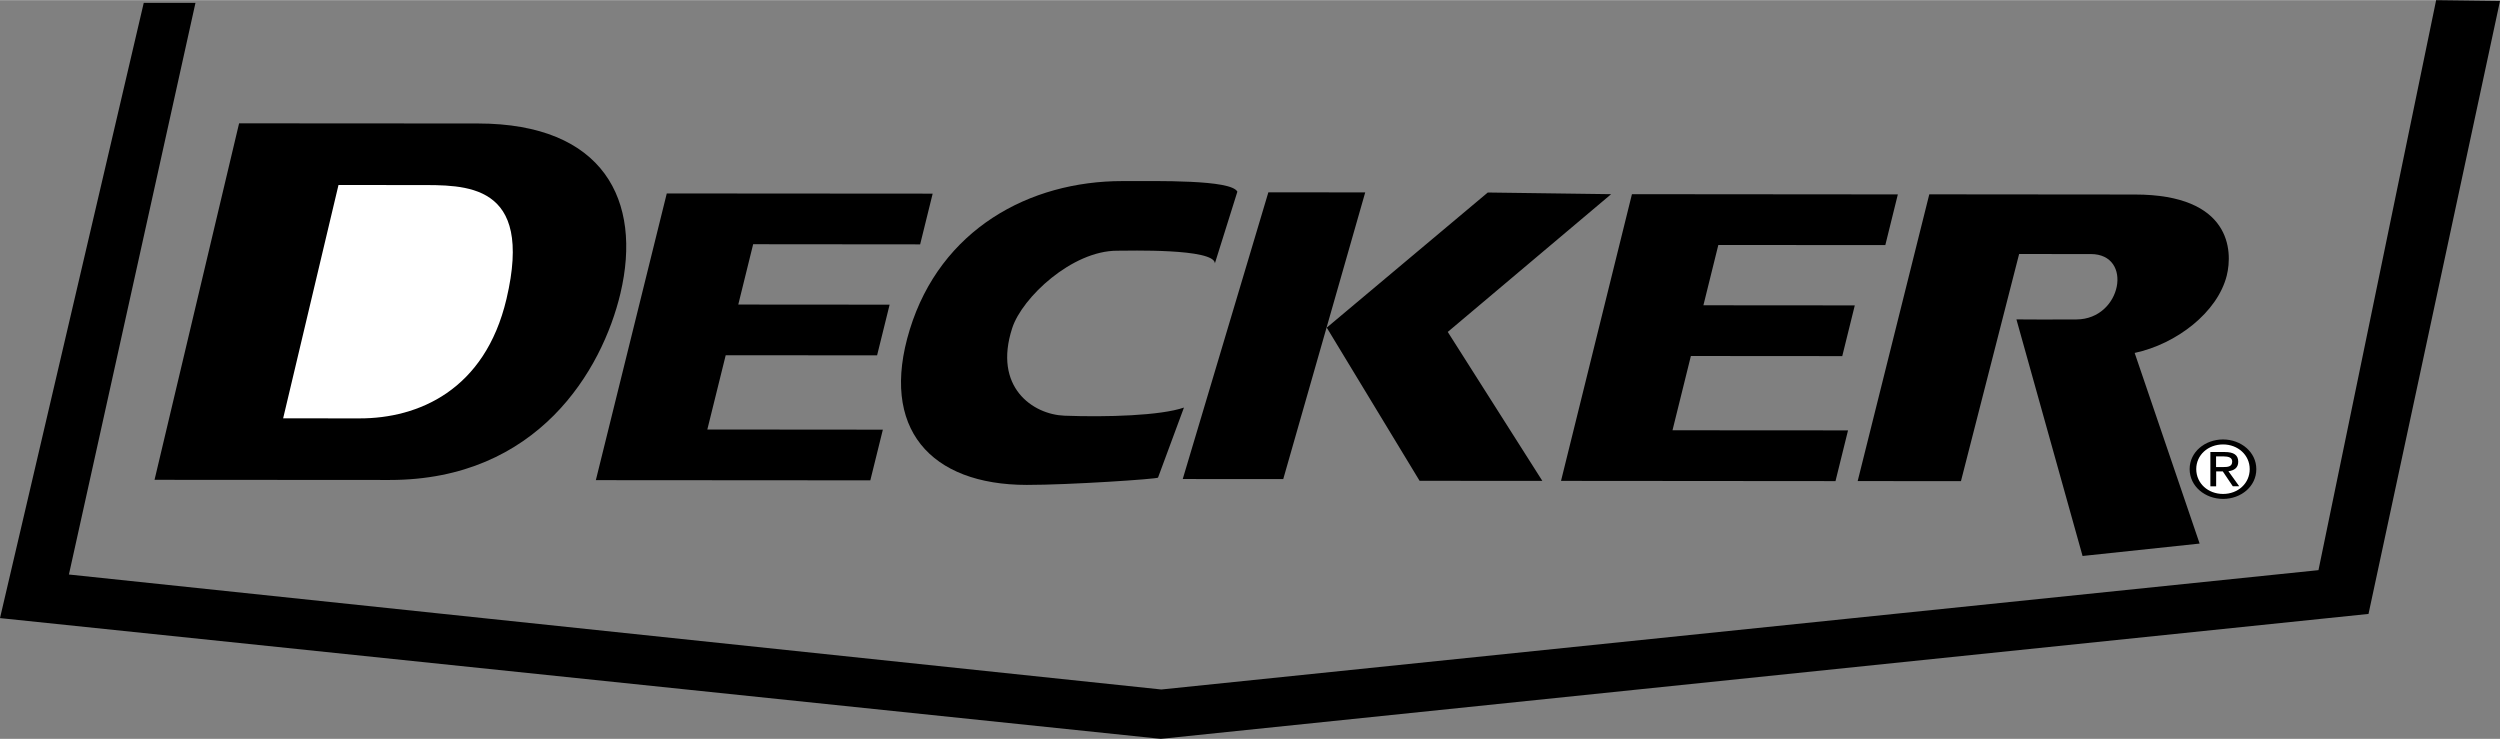 <svg xmlns="http://www.w3.org/2000/svg" width="2500" height="739" viewBox="0 0 65.843 19.455"><rect x="0" y="0" width="65.843" height="19.455" fill="#808080" stroke="none"/><path d="M5.148.072L3.786.071 0 16.275l30.571 3.18 31.809-3.29L65.843.021 64.161 0l-3.099 15.012-30.476 3.143-28.771-3.028z"/><path d="M57.669 12.35c0-.449.403-.78.88-.78.473.001.876.332.876.782.001.454-.403.784-.875.784-.477-.001-.881-.333-.881-.786z"/><path d="M58.55 13.005c.392 0 .701-.277.701-.654 0-.37-.31-.65-.702-.65-.396 0-.706.279-.706.649.001.377.31.655.707.655z" fill="#fff"/><path d="M58.367 12.804h-.152v-.903h.381c.236 0 .353.079.353.257 0 .161-.112.231-.259.248l.285.397h-.169l-.264-.392h-.174l-.001.393z"/><path d="M58.547 12.297c.128 0 .243-.008.243-.147 0-.111-.112-.132-.218-.133h-.207v.28h.182z" fill="#fff"/><path d="M24.234 6.432l-4.398-.004-.392 1.589 3.986.003-.33 1.335-3.987-.003-.484 1.956 4.623.004-.33 1.335-7.229-.005 1.868-7.551 7.003.005zM31.997 6.931c-.018-.397-2.28-.332-2.574-.332-1.188-.001-2.502 1.232-2.764 2.037-.507 1.557.543 2.276 1.375 2.308 1.11.042 2.535-.001 3.148-.214l-.683 1.845c-.021.037-2.336.193-3.456.192-2.534-.002-3.885-1.484-3.082-4.092.813-2.64 3.15-3.912 5.604-3.91.927.001 2.86-.041 3.024.279l-.592 1.887zM39.184 5.066l3.249.044-4.303 3.628 2.491 3.923-3.233-.002-2.445-4.034zM33.797 12.614l-2.647-.002 2.255-7.551 2.551.002z"/><g><path d="M56.221 9.291l1.711 5.021-3.083.327-1.742-6.231c.451.004.822.005 1.584.001 1.192-.007 1.504-1.721.375-1.722l-1.888-.001-1.532 5.982-2.72-.002 1.886-7.552 5.417.005c2.533.001 2.58 1.484 2.417 2.137-.244.967-1.323 1.8-2.425 2.035z"/></g><g><path d="M4.07 12.633l6.188.004c3.909.003 5.604-2.899 6.082-4.913.579-2.442-.435-4.474-3.755-4.476l-6.288-.004-2.227 9.389z"/><path d="M8.915 4.868l2.074.002c1.263.001 3.076-.084 2.351 2.997-.568 2.413-2.332 3.15-3.866 3.148l-2.017-.001 1.458-6.146z" fill="#fff"/></g><g><path d="M49.654 6.451l-4.398-.003-.393 1.588 3.987.003-.33 1.336-3.987-.003-.484 1.956 4.623.003-.33 1.336-7.229-.006 1.868-7.551 7.003.006z"/></g></svg>